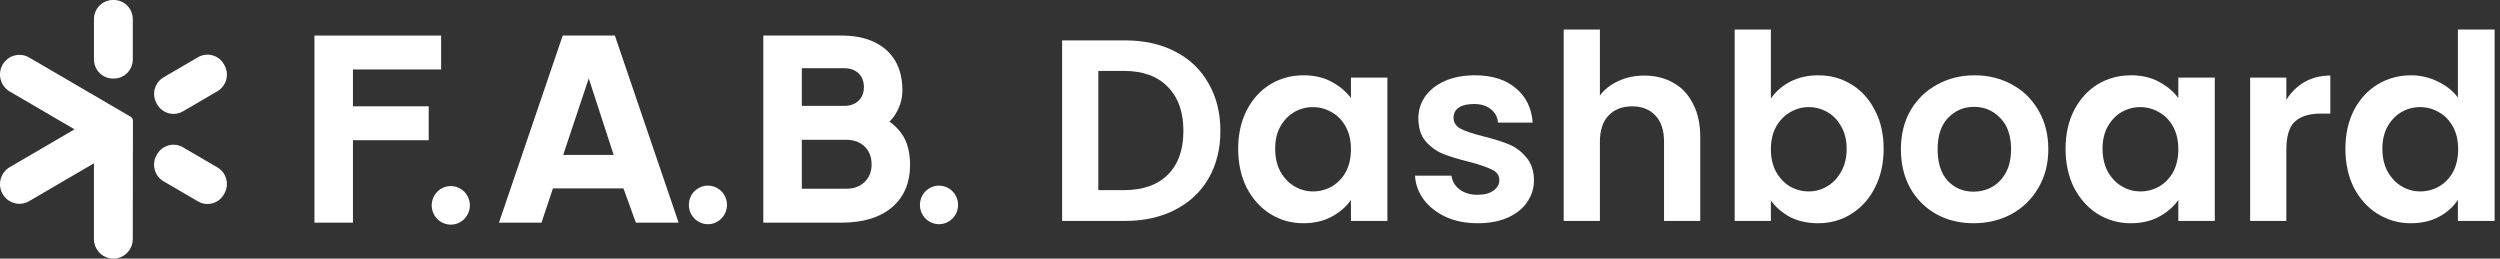 <svg width="290" height="30" viewBox="0 0 290 30" fill="none" xmlns="http://www.w3.org/2000/svg">
<rect x="0" y="0" width="290" height="30" fill="#333333" stroke="none"/>
<path d="M36.477 25.828V4.124H51.17V8.057H40.942V12.332H49.729V16.265H40.942V25.828H36.477Z" fill="white"/>
<path d="M52.291 21.585C53.513 21.585 54.502 22.585 54.502 23.821C54.502 25.057 53.513 26.057 52.291 26.057C51.069 26.057 50.079 25.057 50.079 23.821C50.079 22.585 51.069 21.585 52.291 21.585Z" fill="white"/>
<path d="M65.275 4.124L57.88 25.828H62.811L64.141 21.852H72.321L73.759 25.828H78.719L71.324 4.124H65.275ZM65.33 17.972L68.295 9.094L71.185 17.972H65.33Z" fill="white"/>
<path d="M82.118 21.534C83.34 21.534 84.329 22.534 84.329 23.77C84.329 25.005 83.34 26.006 82.118 26.006C80.896 26.006 79.907 25.005 79.907 23.77C79.907 22.534 80.896 21.534 82.118 21.534Z" fill="white"/>
<path d="M105.225 16.782C104.994 16.054 104.572 15.379 103.957 14.758C103.731 14.529 103.47 14.313 103.177 14.109C103.465 13.825 103.705 13.522 103.899 13.199C104.418 12.335 104.677 11.427 104.677 10.475C104.677 9.135 104.399 7.994 103.842 7.052C103.285 6.11 102.478 5.387 101.422 4.882C100.365 4.377 99.098 4.124 97.619 4.124H88.544V25.828H97.619C100.116 25.828 102.065 25.236 103.467 24.051C104.869 22.866 105.57 21.206 105.57 19.069C105.57 18.273 105.455 17.511 105.225 16.782ZM93.01 7.911H97.936C98.627 7.911 99.18 8.11 99.593 8.509C100.005 8.907 100.212 9.436 100.212 10.096C100.212 10.757 100.005 11.286 99.593 11.684C99.18 12.082 98.627 12.281 97.936 12.281H93.01V7.911ZM100.298 21.109C99.76 21.633 99.04 21.895 98.138 21.895H93.01V16.214H98.138C99.04 16.214 99.76 16.477 100.298 17.001C100.836 17.525 101.105 18.215 101.105 19.069C101.105 19.924 100.836 20.584 100.298 21.109Z" fill="white"/>
<path d="M108.924 21.534C110.146 21.534 111.135 22.534 111.135 23.77C111.135 25.005 110.146 26.006 108.924 26.006C107.702 26.006 106.713 25.005 106.713 23.77C106.713 22.534 107.702 21.534 108.924 21.534Z" fill="white"/>
<path d="M18.221 17.898L18.166 17.995C17.56 19.057 17.92 20.416 18.97 21.029L22.968 23.364C24.019 23.977 25.363 23.613 25.969 22.551L26.024 22.454C26.631 21.391 26.271 20.033 25.22 19.419L21.222 17.085C20.172 16.472 18.828 16.836 18.221 17.898Z" fill="white"/>
<path d="M3.378 6.669C2.3 6.041 0.924 6.414 0.302 7.502C-0.319 8.592 0.05 9.983 1.126 10.612L8.645 15.001L1.126 19.391C0.048 20.02 -0.319 21.413 0.302 22.501C0.924 23.591 2.302 23.962 3.378 23.333L10.897 18.944V27.723C10.897 28.98 11.905 30 13.149 30C14.392 30 15.401 28.98 15.401 27.723L15.42 14.004C15.42 13.814 15.319 13.637 15.156 13.542L3.378 6.667V6.669Z" fill="white"/>
<path d="M13.207 0H13.096C11.883 0 10.899 0.995 10.899 2.221V6.89C10.899 8.117 11.883 9.111 13.096 9.111H13.207C14.42 9.111 15.403 8.117 15.403 6.89V2.221C15.403 0.995 14.42 0 13.207 0Z" fill="white"/>
<path d="M22.97 6.638L18.978 8.969C17.926 9.583 17.565 10.943 18.173 12.007L18.226 12.099C18.833 13.163 20.178 13.527 21.23 12.913L25.221 10.583C26.273 9.969 26.634 8.608 26.026 7.545L25.974 7.452C25.366 6.389 24.021 6.024 22.97 6.638Z" fill="white"/>
<path d="M130.525 4.685C132.725 4.685 134.655 5.115 136.315 5.975C137.995 6.835 139.285 8.065 140.185 9.665C141.105 11.245 141.565 13.085 141.565 15.185C141.565 17.285 141.105 19.125 140.185 20.705C139.285 22.265 137.995 23.475 136.315 24.335C134.655 25.195 132.725 25.625 130.525 25.625H123.205V4.685H130.525ZM130.375 22.055C132.575 22.055 134.275 21.455 135.475 20.255C136.675 19.055 137.275 17.365 137.275 15.185C137.275 13.005 136.675 11.305 135.475 10.085C134.275 8.845 132.575 8.225 130.375 8.225H127.405V22.055H130.375Z" fill="white"/>
<path d="M143.629 17.255C143.629 15.575 143.959 14.085 144.619 12.785C145.299 11.485 146.209 10.485 147.349 9.785C148.509 9.085 149.799 8.735 151.219 8.735C152.459 8.735 153.539 8.985 154.459 9.485C155.399 9.985 156.149 10.615 156.709 11.375V9.005H160.939V25.625H156.709V23.195C156.169 23.975 155.419 24.625 154.459 25.145C153.519 25.645 152.429 25.895 151.189 25.895C149.789 25.895 148.509 25.535 147.349 24.815C146.209 24.095 145.299 23.085 144.619 21.785C143.959 20.465 143.629 18.955 143.629 17.255ZM156.709 17.315C156.709 16.295 156.509 15.425 156.109 14.705C155.709 13.965 155.169 13.405 154.489 13.025C153.809 12.625 153.079 12.425 152.299 12.425C151.519 12.425 150.799 12.615 150.139 12.995C149.479 13.375 148.939 13.935 148.519 14.675C148.119 15.395 147.919 16.255 147.919 17.255C147.919 18.255 148.119 19.135 148.519 19.895C148.939 20.635 149.479 21.205 150.139 21.605C150.819 22.005 151.539 22.205 152.299 22.205C153.079 22.205 153.809 22.015 154.489 21.635C155.169 21.235 155.709 20.675 156.109 19.955C156.509 19.215 156.709 18.335 156.709 17.315Z" fill="white"/>
<path d="M171.401 25.895C170.041 25.895 168.821 25.655 167.741 25.175C166.661 24.675 165.801 24.005 165.161 23.165C164.541 22.325 164.201 21.395 164.141 20.375H168.371C168.451 21.015 168.761 21.545 169.301 21.965C169.861 22.385 170.551 22.595 171.371 22.595C172.171 22.595 172.791 22.435 173.231 22.115C173.691 21.795 173.921 21.385 173.921 20.885C173.921 20.345 173.641 19.945 173.081 19.685C172.541 19.405 171.671 19.105 170.471 18.785C169.231 18.485 168.211 18.175 167.411 17.855C166.631 17.535 165.951 17.045 165.371 16.385C164.811 15.725 164.531 14.835 164.531 13.715C164.531 12.795 164.791 11.955 165.311 11.195C165.851 10.435 166.611 9.835 167.591 9.395C168.591 8.955 169.761 8.735 171.101 8.735C173.081 8.735 174.661 9.235 175.841 10.235C177.021 11.215 177.671 12.545 177.791 14.225H173.771C173.711 13.565 173.431 13.045 172.931 12.665C172.451 12.265 171.801 12.065 170.981 12.065C170.221 12.065 169.631 12.205 169.211 12.485C168.811 12.765 168.611 13.155 168.611 13.655C168.611 14.215 168.891 14.645 169.451 14.945C170.011 15.225 170.881 15.515 172.061 15.815C173.261 16.115 174.251 16.425 175.031 16.745C175.811 17.065 176.481 17.565 177.041 18.245C177.621 18.905 177.921 19.785 177.941 20.885C177.941 21.845 177.671 22.705 177.131 23.465C176.611 24.225 175.851 24.825 174.851 25.265C173.871 25.685 172.721 25.895 171.401 25.895Z" fill="white"/>
<path d="M190.748 8.765C192.008 8.765 193.128 9.045 194.108 9.605C195.088 10.145 195.848 10.955 196.388 12.035C196.948 13.095 197.228 14.375 197.228 15.875V25.625H193.028V16.445C193.028 15.125 192.698 14.115 192.038 13.415C191.378 12.695 190.478 12.335 189.338 12.335C188.178 12.335 187.258 12.695 186.578 13.415C185.918 14.115 185.588 15.125 185.588 16.445V25.625H181.388V3.425H185.588V11.075C186.128 10.355 186.848 9.795 187.748 9.395C188.648 8.975 189.648 8.765 190.748 8.765Z" fill="white"/>
<path d="M205.422 11.435C205.962 10.635 206.702 9.985 207.642 9.485C208.602 8.985 209.692 8.735 210.912 8.735C212.332 8.735 213.612 9.085 214.752 9.785C215.912 10.485 216.822 11.485 217.482 12.785C218.162 14.065 218.502 15.555 218.502 17.255C218.502 18.955 218.162 20.465 217.482 21.785C216.822 23.085 215.912 24.095 214.752 24.815C213.612 25.535 212.332 25.895 210.912 25.895C209.672 25.895 208.582 25.655 207.642 25.175C206.722 24.675 205.982 24.035 205.422 23.255V25.625H201.222V3.425H205.422V11.435ZM214.212 17.255C214.212 16.255 214.002 15.395 213.582 14.675C213.182 13.935 212.642 13.375 211.962 12.995C211.302 12.615 210.582 12.425 209.802 12.425C209.042 12.425 208.322 12.625 207.642 13.025C206.982 13.405 206.442 13.965 206.022 14.705C205.622 15.445 205.422 16.315 205.422 17.315C205.422 18.315 205.622 19.185 206.022 19.925C206.442 20.665 206.982 21.235 207.642 21.635C208.322 22.015 209.042 22.205 209.802 22.205C210.582 22.205 211.302 22.005 211.962 21.605C212.642 21.205 213.182 20.635 213.582 19.895C214.002 19.155 214.212 18.275 214.212 17.255Z" fill="white"/>
<path d="M228.934 25.895C227.334 25.895 225.894 25.545 224.614 24.845C223.334 24.125 222.324 23.115 221.584 21.815C220.864 20.515 220.504 19.015 220.504 17.315C220.504 15.615 220.874 14.115 221.614 12.815C222.374 11.515 223.404 10.515 224.704 9.815C226.004 9.095 227.454 8.735 229.054 8.735C230.654 8.735 232.104 9.095 233.404 9.815C234.704 10.515 235.724 11.515 236.464 12.815C237.224 14.115 237.604 15.615 237.604 17.315C237.604 19.015 237.214 20.515 236.434 21.815C235.674 23.115 234.634 24.125 233.314 24.845C232.014 25.545 230.554 25.895 228.934 25.895ZM228.934 22.235C229.694 22.235 230.404 22.055 231.064 21.695C231.744 21.315 232.284 20.755 232.684 20.015C233.084 19.275 233.284 18.375 233.284 17.315C233.284 15.735 232.864 14.525 232.024 13.685C231.204 12.825 230.194 12.395 228.994 12.395C227.794 12.395 226.784 12.825 225.964 13.685C225.164 14.525 224.764 15.735 224.764 17.315C224.764 18.895 225.154 20.115 225.934 20.975C226.734 21.815 227.734 22.235 228.934 22.235Z" fill="white"/>
<path d="M239.605 17.255C239.605 15.575 239.935 14.085 240.595 12.785C241.275 11.485 242.185 10.485 243.325 9.785C244.485 9.085 245.775 8.735 247.195 8.735C248.435 8.735 249.515 8.985 250.435 9.485C251.375 9.985 252.125 10.615 252.685 11.375V9.005H256.915V25.625H252.685V23.195C252.145 23.975 251.395 24.625 250.435 25.145C249.495 25.645 248.405 25.895 247.165 25.895C245.765 25.895 244.485 25.535 243.325 24.815C242.185 24.095 241.275 23.085 240.595 21.785C239.935 20.465 239.605 18.955 239.605 17.255ZM252.685 17.315C252.685 16.295 252.485 15.425 252.085 14.705C251.685 13.965 251.145 13.405 250.465 13.025C249.785 12.625 249.055 12.425 248.275 12.425C247.495 12.425 246.775 12.615 246.115 12.995C245.455 13.375 244.915 13.935 244.495 14.675C244.095 15.395 243.895 16.255 243.895 17.255C243.895 18.255 244.095 19.135 244.495 19.895C244.915 20.635 245.455 21.205 246.115 21.605C246.795 22.005 247.515 22.205 248.275 22.205C249.055 22.205 249.785 22.015 250.465 21.635C251.145 21.235 251.685 20.675 252.085 19.955C252.485 19.215 252.685 18.335 252.685 17.315Z" fill="white"/>
<path d="M265.217 11.585C265.757 10.705 266.457 10.015 267.317 9.515C268.197 9.015 269.197 8.765 270.317 8.765V13.175H269.207C267.887 13.175 266.887 13.485 266.207 14.105C265.547 14.725 265.217 15.805 265.217 17.345V25.625H261.017V9.005H265.217V11.585Z" fill="white"/>
<path d="M272.066 17.255C272.066 15.575 272.396 14.085 273.056 12.785C273.736 11.485 274.656 10.485 275.816 9.785C276.976 9.085 278.266 8.735 279.686 8.735C280.766 8.735 281.796 8.975 282.776 9.455C283.756 9.915 284.536 10.535 285.116 11.315V3.425H289.376V25.625H285.116V23.165C284.596 23.985 283.866 24.645 282.926 25.145C281.986 25.645 280.896 25.895 279.656 25.895C278.256 25.895 276.976 25.535 275.816 24.815C274.656 24.095 273.736 23.085 273.056 21.785C272.396 20.465 272.066 18.955 272.066 17.255ZM285.146 17.315C285.146 16.295 284.946 15.425 284.546 14.705C284.146 13.965 283.606 13.405 282.926 13.025C282.246 12.625 281.516 12.425 280.736 12.425C279.956 12.425 279.236 12.615 278.576 12.995C277.916 13.375 277.376 13.935 276.956 14.675C276.556 15.395 276.356 16.255 276.356 17.255C276.356 18.255 276.556 19.135 276.956 19.895C277.376 20.635 277.916 21.205 278.576 21.605C279.256 22.005 279.976 22.205 280.736 22.205C281.516 22.205 282.246 22.015 282.926 21.635C283.606 21.235 284.146 20.675 284.546 19.955C284.946 19.215 285.146 18.335 285.146 17.315Z" fill="white"/>
</svg>

